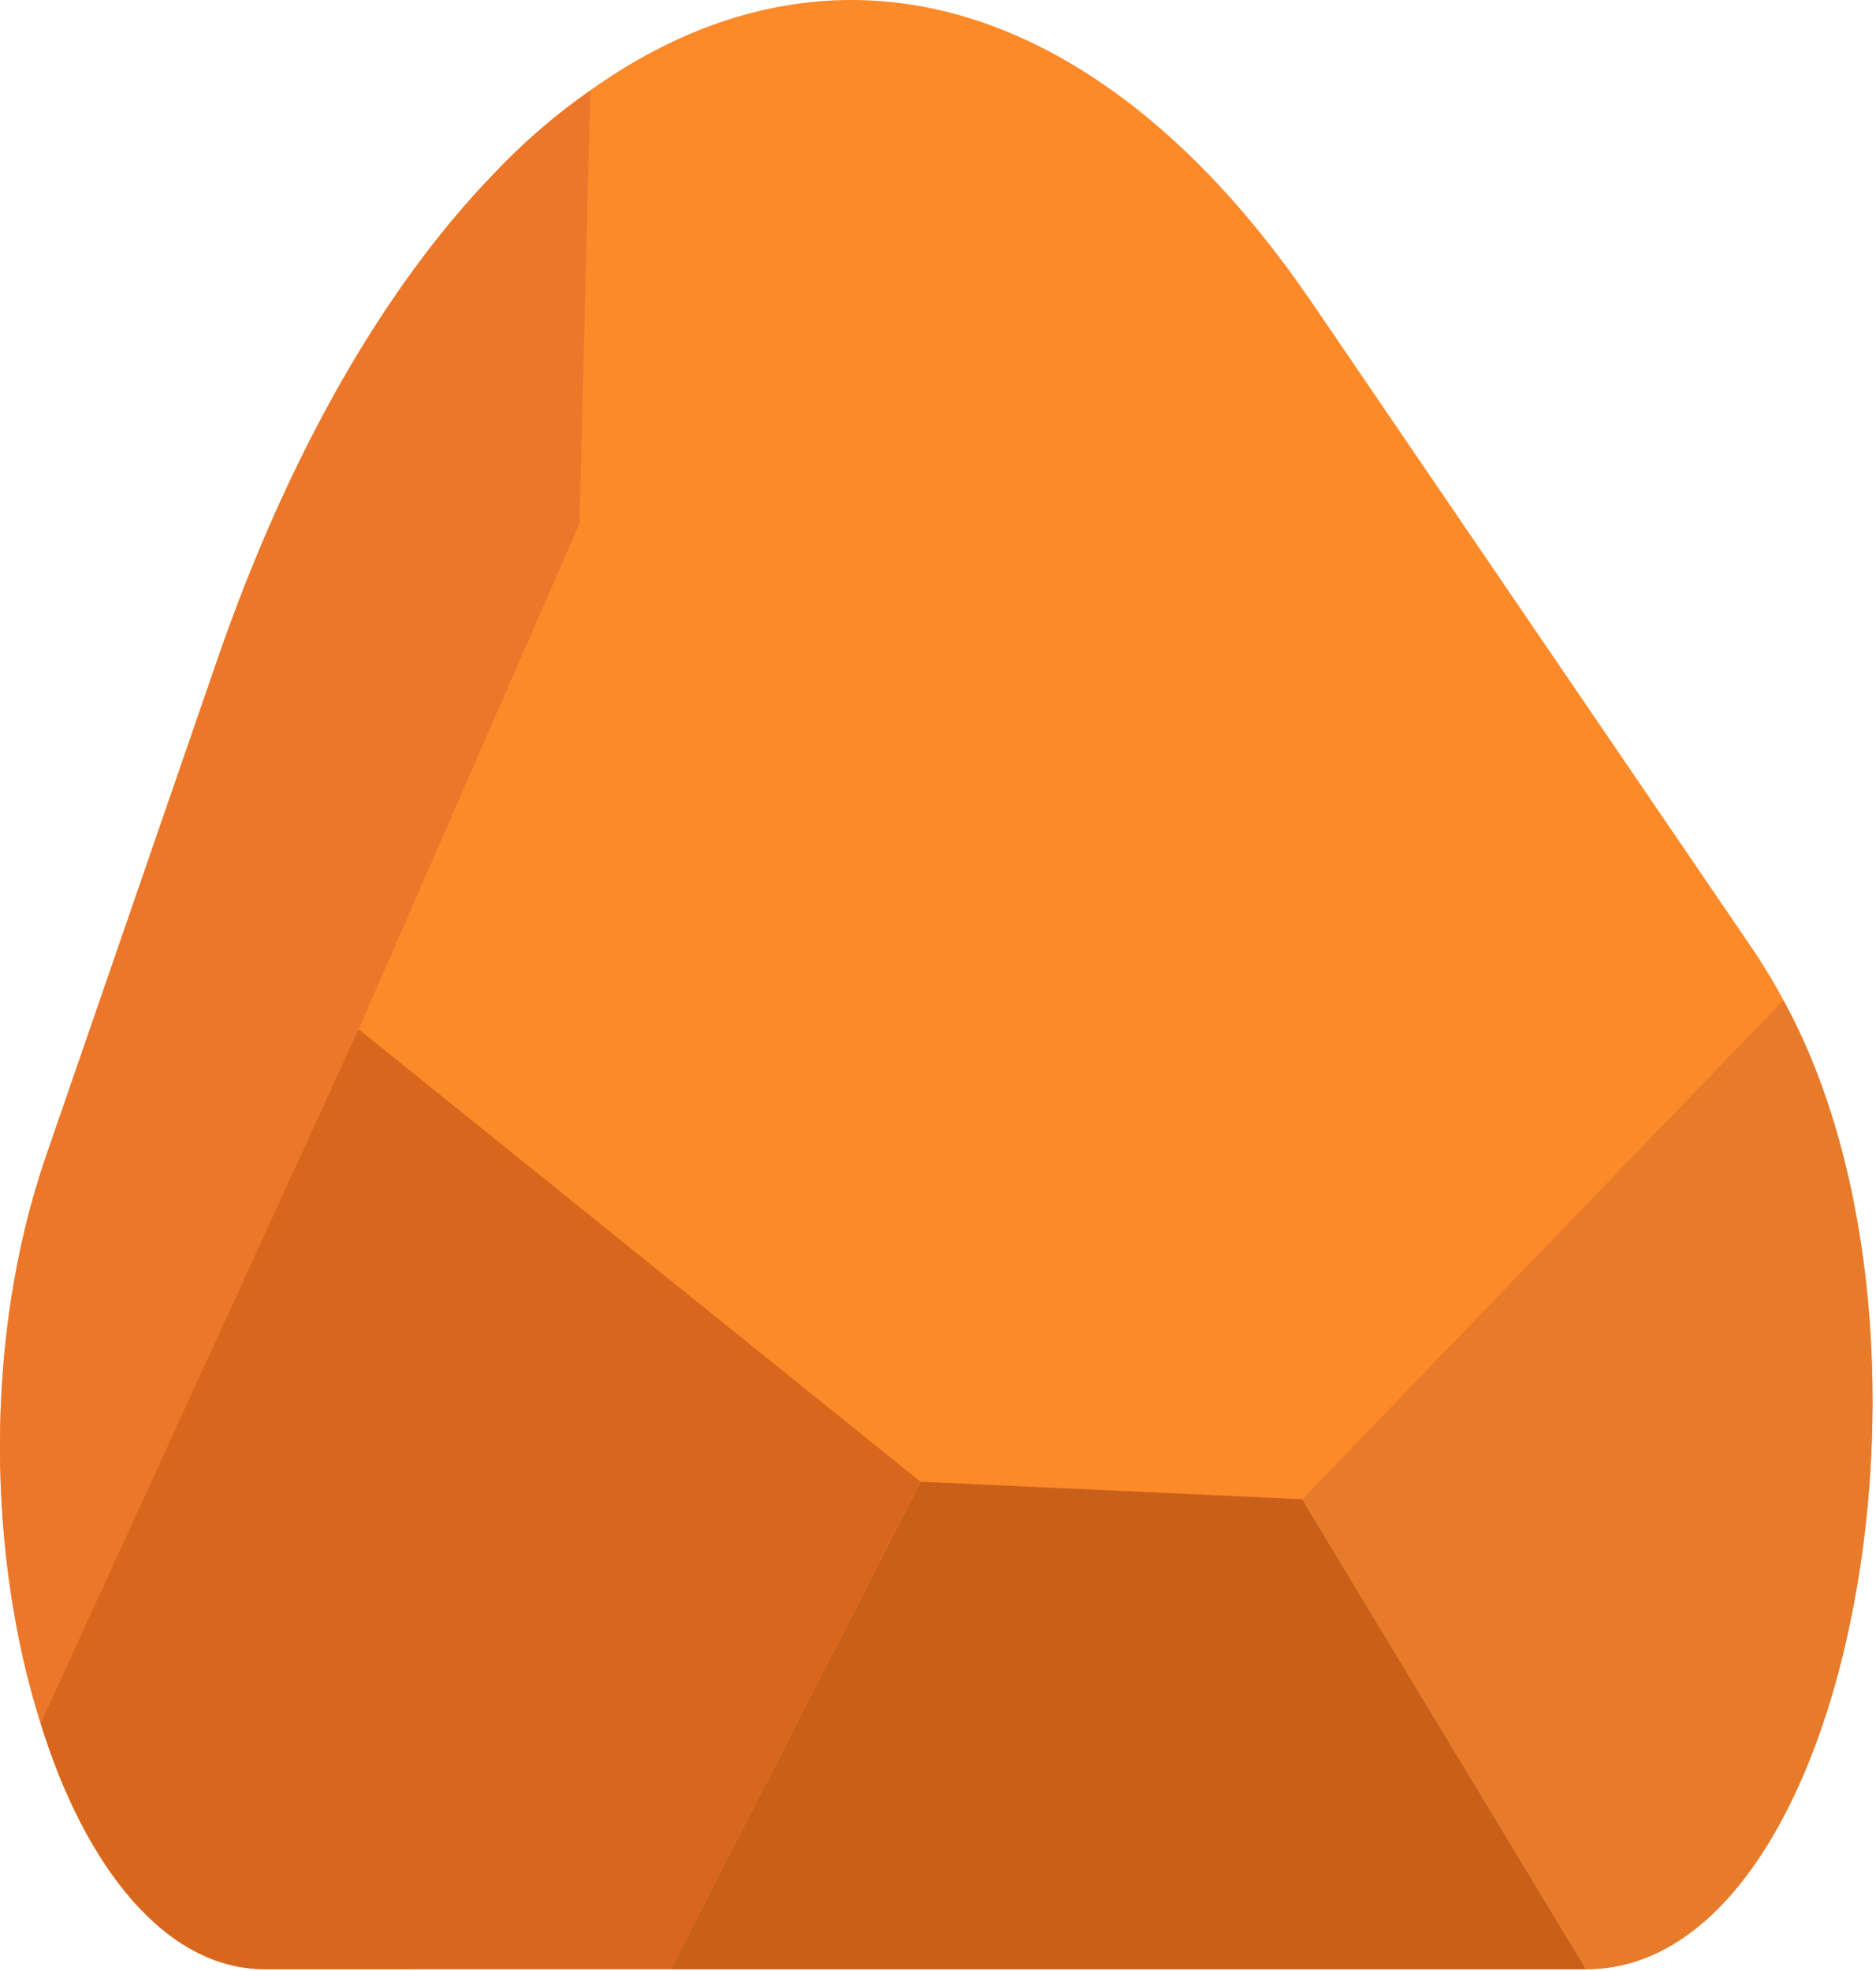 <svg width="419" height="440" viewBox="0 0 419 440" fill="none" xmlns="http://www.w3.org/2000/svg">
<path d="M9.083 384.67C19.083 416.95 37.083 439.54 59.173 439.54H354.233C383.113 439.54 404.233 405.65 413.233 362.07C422.673 316.88 419.233 261.47 398.313 223.28C396.533 219.78 394.483 216.55 392.423 213.28L292.643 67C262.953 23.69 227.093 0 190.143 0C170.023 0 150.313 7 131.843 20.17C123.959 25.679 116.666 31.989 110.083 39C85.723 64.28 64.373 101.4 48.493 147.4L10.313 257.98C-3.917 299.13 -2.547 348.09 9.083 384.67Z" fill="#FD8A29"/>
<path d="M9.083 384.67C19.083 416.95 37.083 439.54 59.173 439.54H92.293L80.113 229.73L129.423 116.89L131.843 20.19C123.959 25.699 116.666 32.009 110.083 39.02C85.723 64.3 64.373 101.42 48.493 147.42L10.313 257.98C-3.917 299.13 -2.547 348.09 9.083 384.67Z" fill="#EC772A"/>
<path d="M205.603 330.74L290.832 334.65L354.223 439.56H149.823L205.603 330.74Z" fill="#C8601A"/>
<path d="M149.863 439.54H59.172C37.172 439.54 19.082 416.92 9.093 384.67L80.093 229.72L205.573 330.72L149.863 439.54Z" fill="#D8671D"/>
<path d="M290.863 334.65C290.863 334.65 379.313 242.91 398.333 223.28C419.273 261.47 422.693 316.88 413.253 362.07C404.253 405.63 383.153 439.56 354.253 439.56" fill="#E77B2A"/>
</svg>
